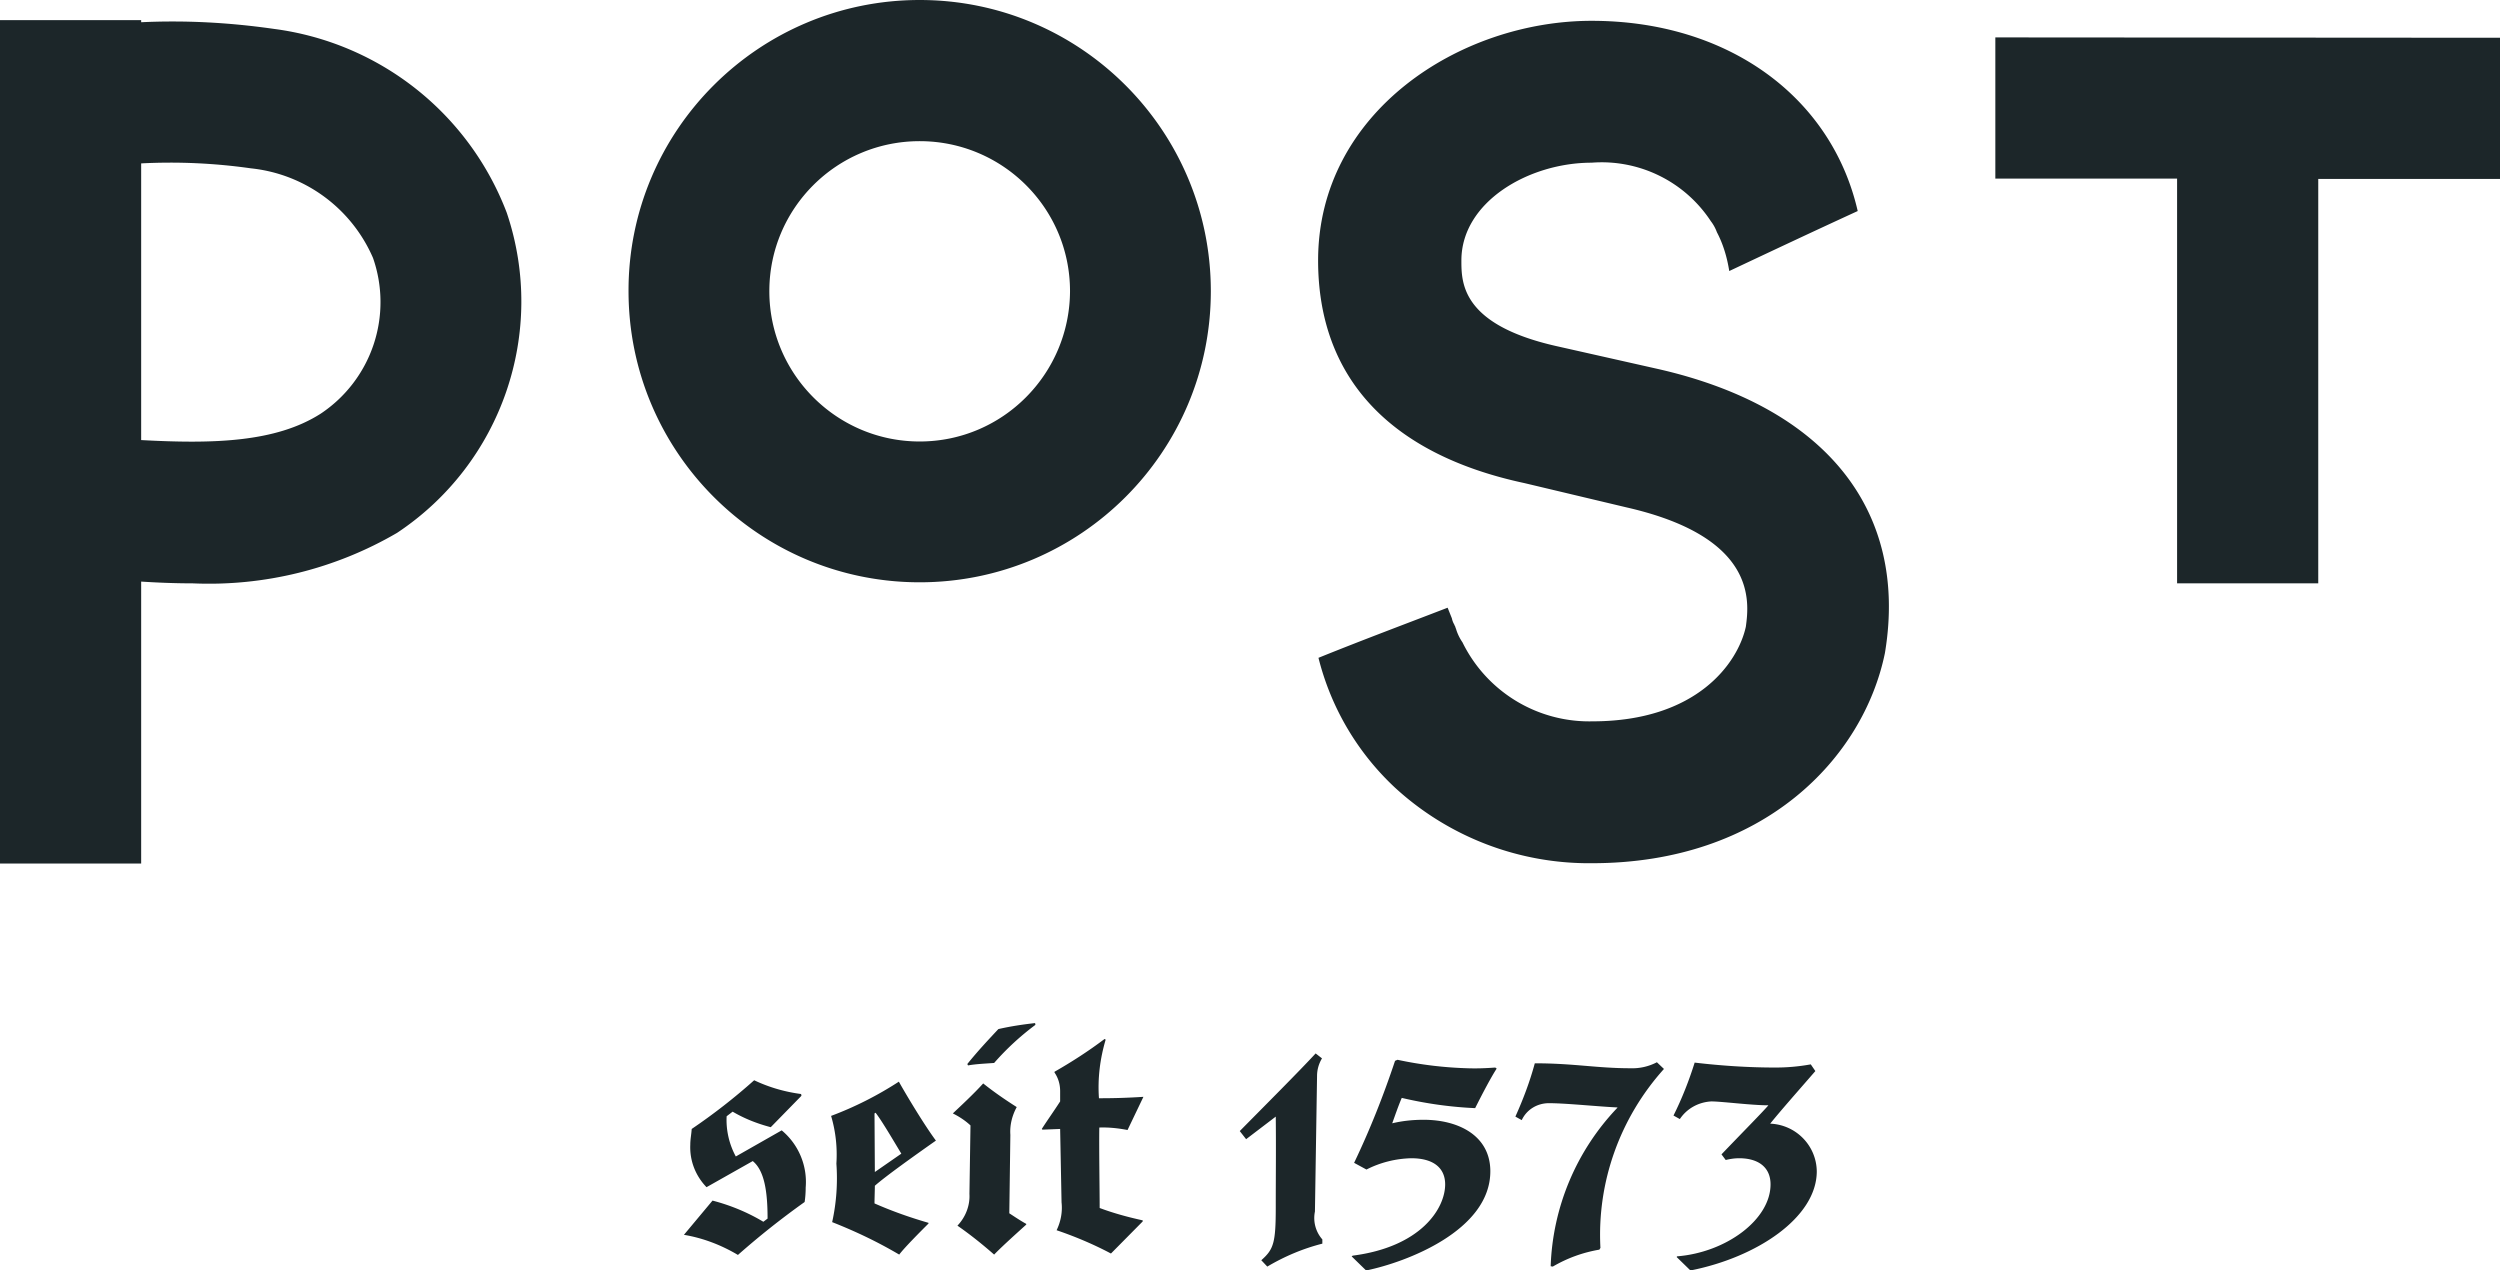 <svg xmlns="http://www.w3.org/2000/svg" xml:space="preserve" width="70.84" height="36"><path fill="#1C2629" d="M26.53 32.32zM56.54 1.06v4h5.15v11.47h4V5.07h5.15v-4l-14.3-.01zM25.47 30.65c.23.41.73 1.24 1.05 1.67-.57.4-1.44 1.02-1.73 1.28 0 .11-.01.36-.01.5.5.22 1.01.4 1.53.55v.02c-.23.23-.68.68-.83.88-.61-.36-1.24-.66-1.9-.92.12-.54.16-1.1.12-1.66.03-.45-.02-.91-.15-1.35.67-.25 1.32-.58 1.92-.97zm.07 2.04c-.23-.38-.55-.93-.73-1.16l-.03.02.01 1.66.75-.52zm3.09-.53c-.02-.28.05-.55.18-.79-.33-.21-.65-.43-.95-.67-.27.3-.66.66-.86.85.18.09.35.2.5.34l-.03 1.94c.02.33-.11.66-.34.9.36.25.71.53 1.04.82.23-.24.69-.65.91-.85v-.02c-.18-.1-.31-.19-.48-.3l.03-2.22zM14.36 6.03c1.14 3.38-.14 7.1-3.11 9.07a10.572 10.572 0 0 1-5.79 1.43c-.5 0-.99-.02-1.46-.05v7.99H0V.57h4v.06C5.26.57 6.52.64 7.77.82a8.19 8.19 0 0 1 6.59 5.21zm-3.79 1.28a4.248 4.248 0 0 0-3.46-2.54A16.17 16.17 0 0 0 4 4.63v7.84c2.03.11 3.81.07 5.09-.75a3.797 3.797 0 0 0 1.48-4.41zm10.28 25.46c-.19-.35-.28-.75-.26-1.14l.17-.13c.34.2.7.34 1.08.44l.87-.89-.01-.05c-.46-.06-.91-.19-1.33-.39-.56.5-1.15.96-1.77 1.38-.01.16-.04.29-.04.45-.02.45.15.88.46 1.2l1.31-.74c.33.27.42.86.42 1.63l-.12.09c-.45-.27-.94-.47-1.44-.6l-.81.97c.54.09 1.06.29 1.53.57.6-.53 1.23-1.03 1.89-1.5.02-.13.03-.27.03-.41a1.9 1.9 0 0 0-.68-1.62l-1.3.74zm16.47-2.28c0-.18.05-.35.14-.5l-.18-.14c-.46.5-1.45 1.49-2.15 2.2l.18.23.84-.64c.01.96 0 1.64 0 2.57 0 1.01-.06 1.19-.41 1.5l.17.18c.49-.29 1.01-.51 1.56-.65v-.12a.915.915 0 0 1-.21-.79l.06-3.84zm2.4.62c.68.16 1.38.26 2.08.29.21-.42.47-.91.61-1.12l-.04-.03c-.27.02-.53.03-.8.02-.66-.02-1.32-.1-1.97-.24l-.07.03c-.33.99-.71 1.95-1.16 2.89l.35.19c.39-.2.83-.31 1.27-.32.66 0 .96.3.96.74 0 .68-.68 1.77-2.62 2.02l-.03.02.41.4c1.13-.23 3.52-1.13 3.52-2.81 0-1.01-.9-1.46-1.89-1.46-.3 0-.6.03-.89.1.09-.25.18-.51.27-.72zm-10.39-2.12c-.35.04-.69.09-1.04.17-.3.32-.59.63-.88.99l.02.04c.22-.04.47-.05.74-.07.35-.4.74-.76 1.17-1.08l-.01-.05zm17.62 1.11c-.23.12-.49.18-.75.17-.95 0-1.6-.14-2.71-.14-.14.52-.33 1.02-.55 1.51l.18.1c.14-.3.44-.48.77-.48.49 0 1.44.1 1.94.12v.01a6.838 6.838 0 0 0-1.89 4.49l.06.01c.41-.24.85-.4 1.32-.48l.03-.05c-.1-1.86.55-3.68 1.8-5.07l-.2-.19zm3.21 1.74c.29-.36.75-.88 1.28-1.49l-.13-.19c-.33.06-.66.09-1 .09-.76 0-1.53-.05-2.29-.14-.16.51-.36 1.02-.6 1.5l.18.1c.2-.3.53-.48.89-.5.3 0 1.13.11 1.62.11-.23.26-.65.68-1.33 1.39l.12.16c.12-.03.25-.05.38-.05.55 0 .89.26.89.74 0 1-1.26 1.93-2.65 2.04l-.01.02.39.38c1.88-.37 3.58-1.5 3.58-2.81-.01-.73-.59-1.32-1.32-1.35zm-19.01.11c.27-.01.54.02.8.07l.45-.94c-.47.03-.84.04-1.26.04-.04-.56.03-1.12.19-1.66l-.03-.02c-.45.34-.93.65-1.42.93v.02c.11.16.16.34.16.53v.29c-.18.28-.34.5-.52.78l.02.02.5-.02.04 2.08c.03.27-.02.54-.14.79.53.18 1.05.4 1.54.66l.9-.91v-.03c-.41-.09-.82-.2-1.22-.35 0-.54-.02-1.73-.01-2.28zm3.16-23.7c0 4.56-3.7 8.25-8.25 8.25-4.56 0-8.25-3.7-8.25-8.25C17.8 3.7 21.5 0 26.06 0c4.56 0 8.25 3.7 8.25 8.25zm-3.99 0C30.32 5.9 28.41 4 26.06 4S21.8 5.9 21.8 8.25s1.91 4.26 4.26 4.26c2.35 0 4.25-1.91 4.26-4.26zM47 10.46l-2.93-.66c-2.66-.61-2.66-1.79-2.66-2.42 0-1.66 1.91-2.77 3.69-2.77a3.7 3.7 0 0 1 3.38 1.66c.07.09.13.2.17.31.18.34.29.72.35 1.1 1.21-.57 2.42-1.14 3.64-1.7C51.9 2.75 48.97.59 45.1.59c-3.73 0-7.75 2.59-7.75 6.79 0 3.31 2.02 5.49 5.85 6.31l2.9.69c3.67.84 3.47 2.65 3.37 3.38-.22 1.01-1.37 2.68-4.35 2.68a4 4 0 0 1-3.68-2.24c-.07-.1-.13-.22-.17-.34-.01-.04-.03-.08-.04-.12a.076.076 0 0 1-.02-.04.563.563 0 0 1-.07-.18l-.12-.3c-1.22.47-2.45.93-3.66 1.42a7.53 7.53 0 0 0 2.17 3.68 8.121 8.121 0 0 0 5.58 2.14c4.88 0 7.69-2.99 8.3-5.95l.01-.06c.64-4-1.7-6.91-6.42-7.99z"/></svg>